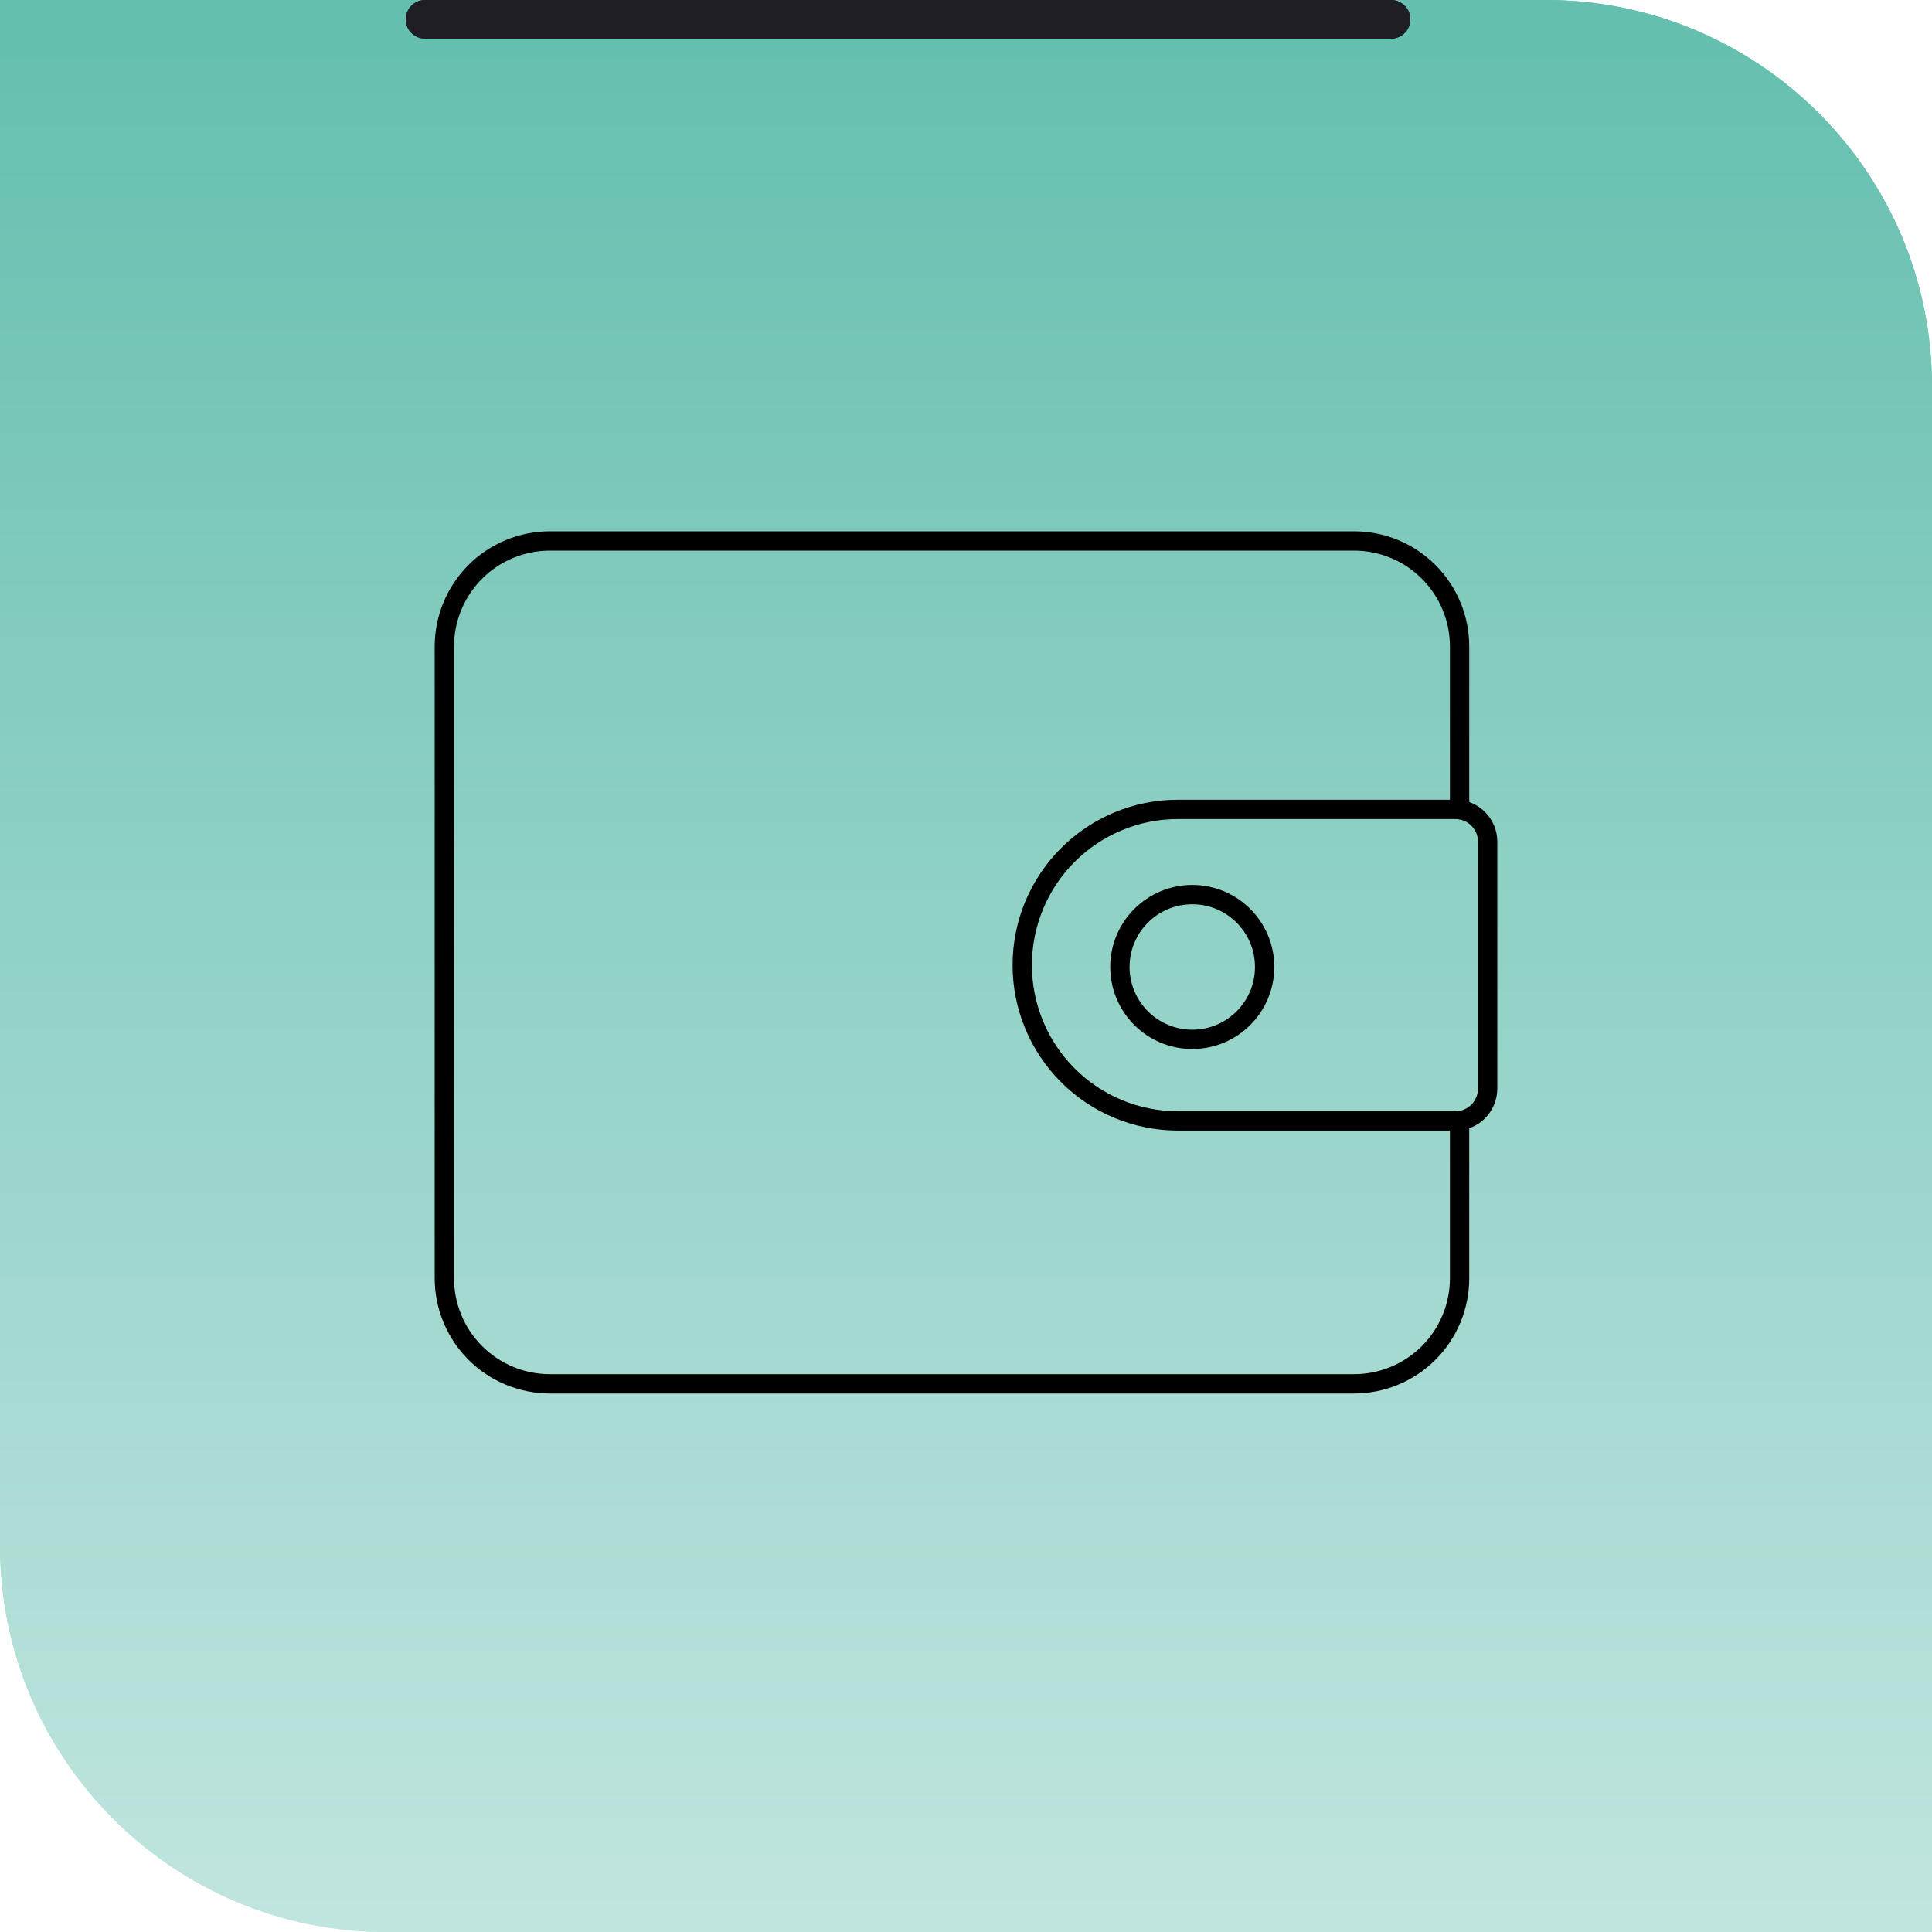 <svg width="100" height="100" viewBox="0 0 100 100" fill="none" xmlns="http://www.w3.org/2000/svg">
<g id="Group 9">
<path id="Rectangle 52" d="M0 0H80C91.046 0 100 8.954 100 20V100H20C8.954 100 0 91.046 0 80V0Z" fill="url(#paint0_linear_2260_577)"/>
<path id="Rectangle 53" d="M0 0H80C91.046 0 100 8.954 100 20V100H20C8.954 100 0 91.046 0 80V0Z" fill="url(#paint1_linear_2260_577)"/>
<path id="Vector 4" d="M22 1H72" stroke="#1F1E24" stroke-width="2" stroke-linecap="round"/>
<path id="Vector 5" d="M22 1H72" stroke="#1F1E24" stroke-width="2" stroke-linecap="round"/>
<g id="Group 8">
<path id="Vector" d="M75.548 58.002V66.162C75.548 66.879 75.407 67.59 75.133 68.253C74.858 68.916 74.456 69.519 73.948 70.026C73.441 70.534 72.839 70.936 72.176 71.211C71.513 71.486 70.802 71.627 70.085 71.627H28.464C27.746 71.627 27.035 71.486 26.373 71.211C25.71 70.936 25.107 70.534 24.6 70.026C24.092 69.519 23.69 68.916 23.416 68.253C23.141 67.59 23 66.879 23 66.162V33.465C23 32.747 23.141 32.037 23.416 31.373C23.69 30.71 24.093 30.108 24.6 29.6C25.108 29.093 25.71 28.69 26.373 28.416C27.037 28.141 27.747 28 28.465 28H70.085C70.802 28 71.513 28.141 72.176 28.416C72.839 28.691 73.441 29.093 73.948 29.601C74.456 30.108 74.858 30.711 75.133 31.374C75.407 32.037 75.548 32.748 75.548 33.465V41.909" stroke="black" stroke-linecap="round" stroke-linejoin="round"/>
<path id="Vector_2" d="M75.33 58.018H60.973C59.914 58.018 58.866 57.81 57.888 57.405C56.909 57 56.021 56.406 55.272 55.657C54.523 54.909 53.929 54.02 53.525 53.042C53.12 52.063 52.911 51.015 52.912 49.956C52.911 48.897 53.119 47.849 53.524 46.87C53.929 45.892 54.523 45.003 55.271 44.254C56.02 43.505 56.909 42.912 57.887 42.507C58.866 42.101 59.914 41.893 60.973 41.894H75.332C76.252 41.894 77 42.641 77 43.563V56.349C77 57.27 76.252 58.018 75.33 58.018Z" stroke="black" stroke-linecap="round" stroke-linejoin="round"/>
<path id="Vector_3" d="M61.712 53.796C63.78 53.796 65.457 52.119 65.457 50.05C65.457 47.982 63.78 46.305 61.712 46.305C59.643 46.305 57.966 47.982 57.966 50.05C57.966 52.119 59.643 53.796 61.712 53.796Z" stroke="black" stroke-linecap="round" stroke-linejoin="round"/>
</g>
</g>
<defs>
<linearGradient id="paint0_linear_2260_577" x1="50" y1="0" x2="50" y2="100" gradientUnits="userSpaceOnUse">
<stop stop-color="#64BFAE"/>
<stop offset="1" stop-color="#C1E5DF"/>
</linearGradient>
<linearGradient id="paint1_linear_2260_577" x1="50" y1="0" x2="50" y2="100" gradientUnits="userSpaceOnUse">
<stop stop-color="#64BFAE"/>
<stop offset="1" stop-color="#C1E5DF"/>
</linearGradient>
</defs>
</svg>
